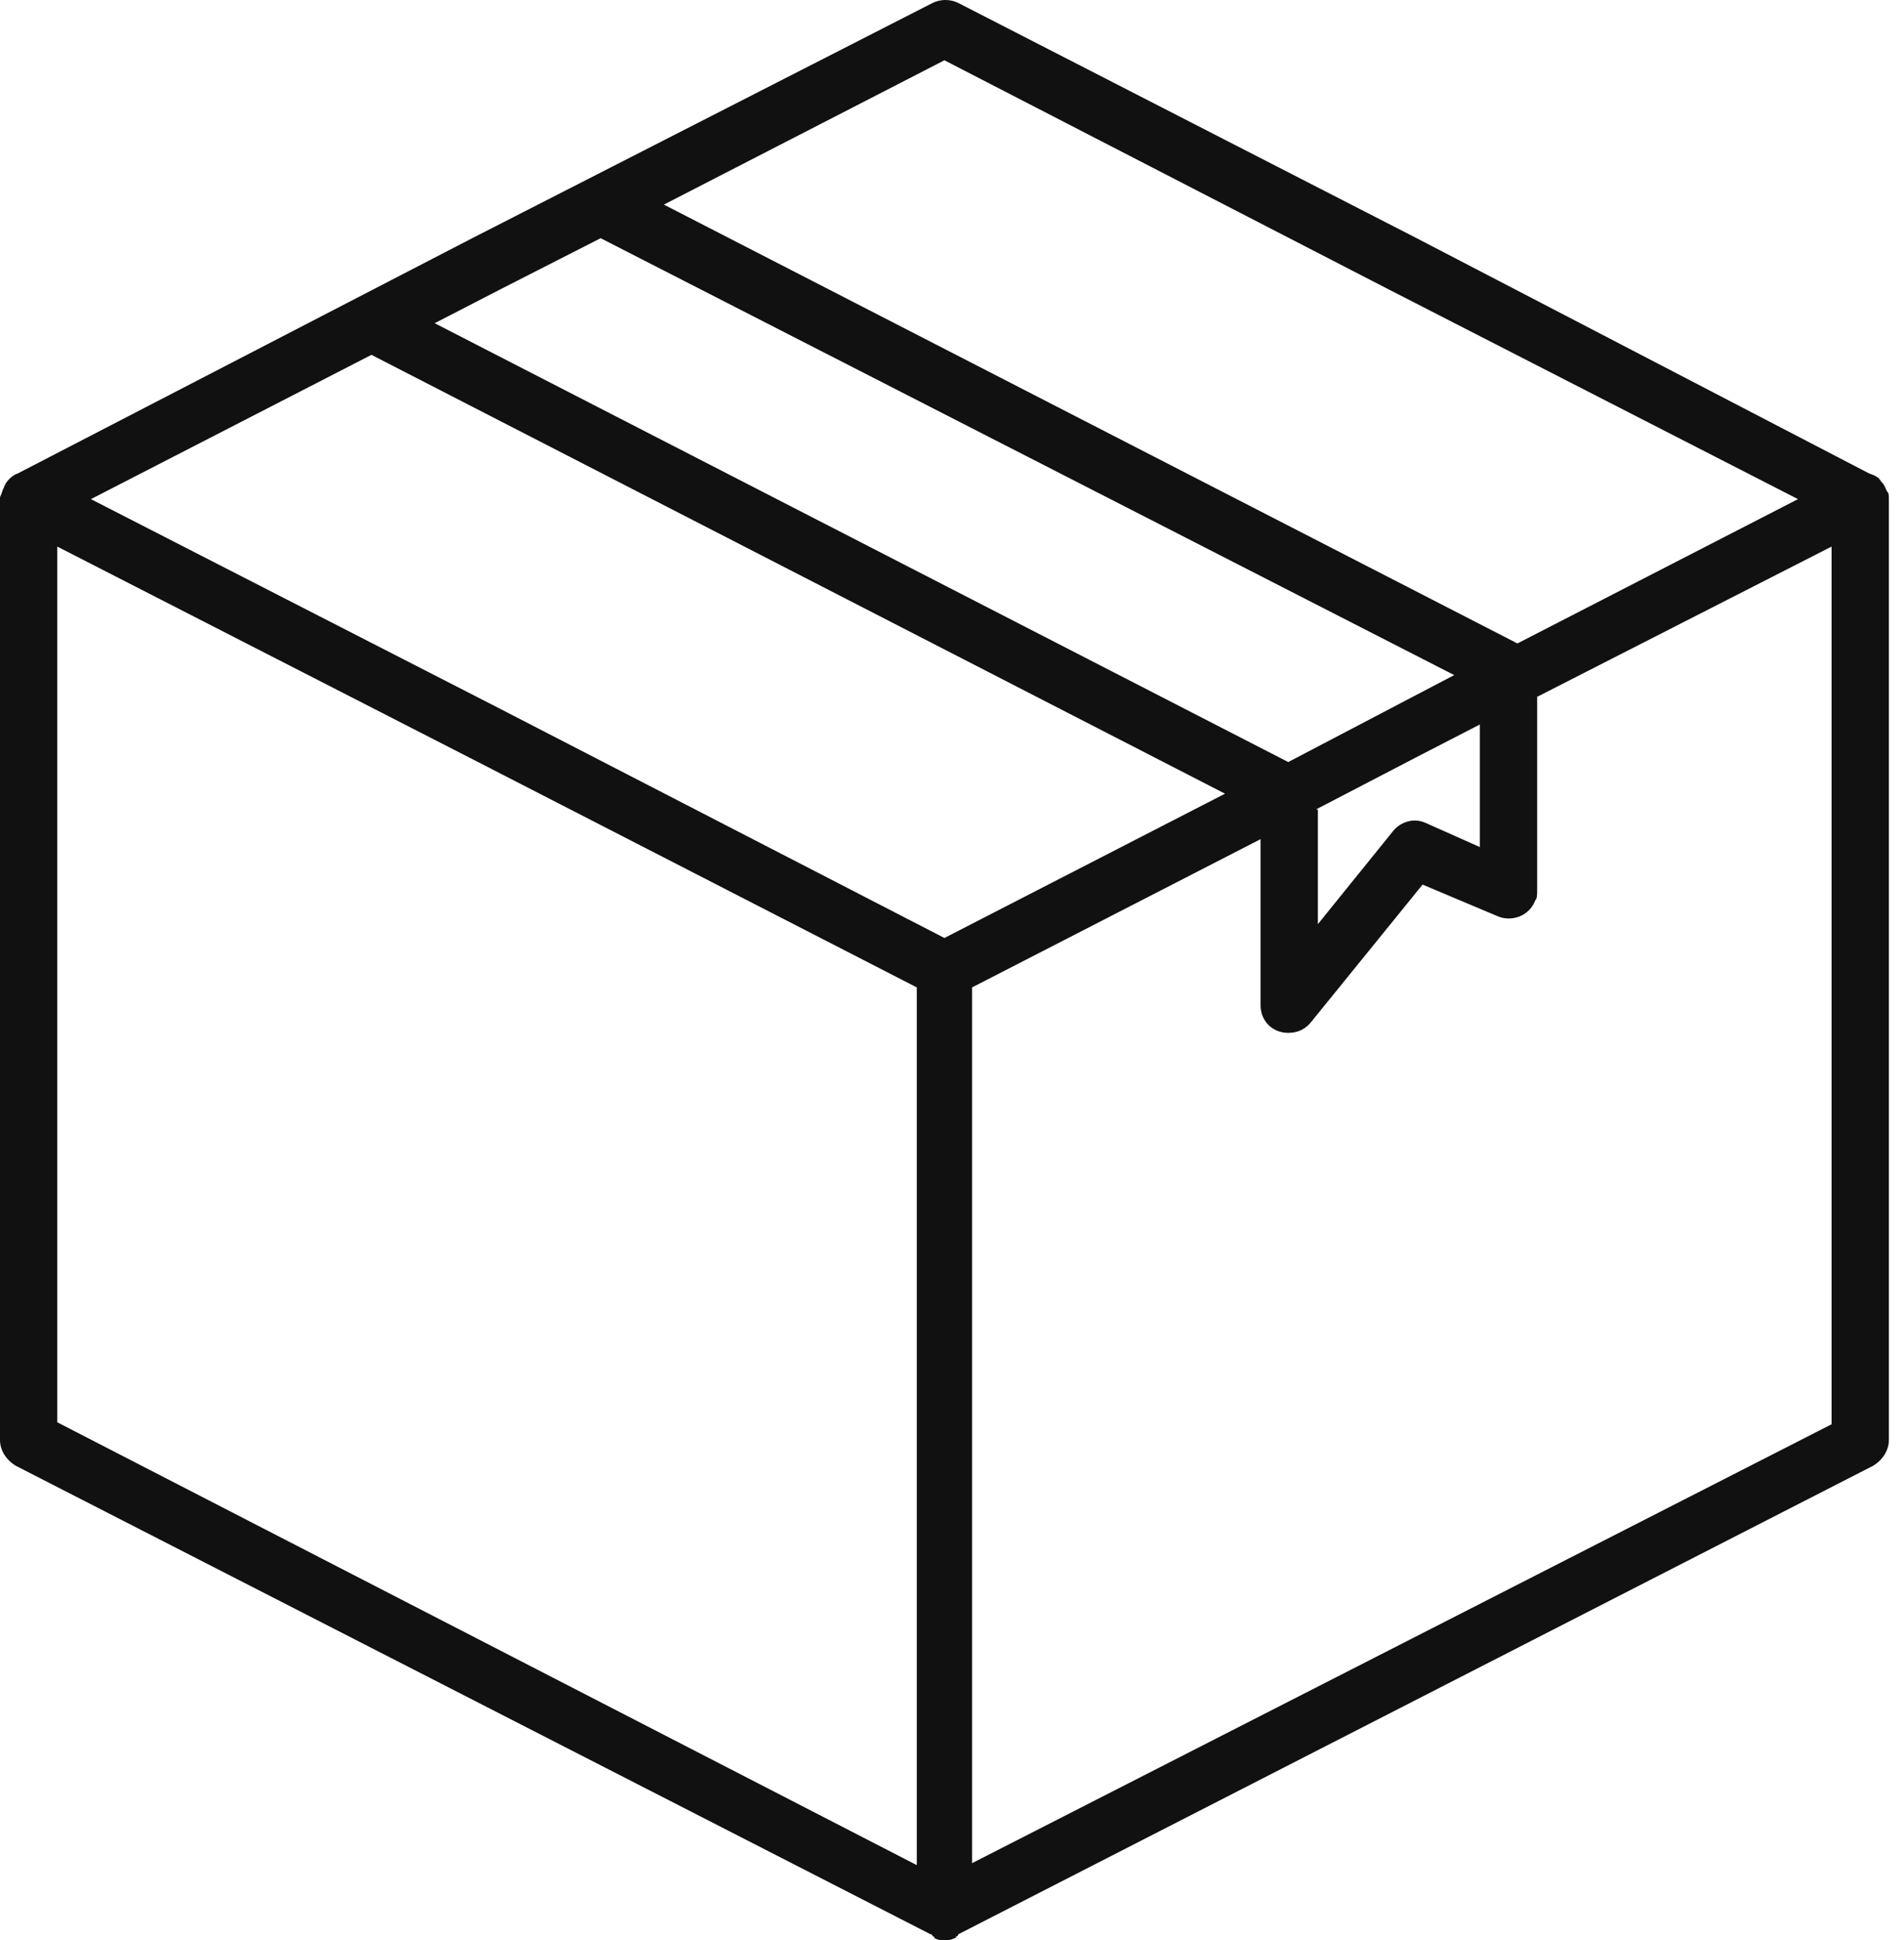 <?xml version="1.0" encoding="UTF-8"?>
<svg xmlns="http://www.w3.org/2000/svg" width="54" height="55" viewBox="0 0 54 55" fill="none">
  <path d="M53.515 13.925C53.459 13.813 53.459 13.757 53.347 13.645C53.291 13.533 53.179 13.477 53.011 13.421L40.178 6.752L27.178 0.084C26.954 -0.028 26.674 -0.028 26.449 0.084L13.393 6.752L0.504 13.421C0.336 13.477 0.168 13.645 0.112 13.813C0.056 13.925 0.056 13.981 0 14.093V40.823C0 41.103 0.168 41.383 0.448 41.551L26.393 54.832C26.393 54.832 26.449 54.832 26.449 54.888C26.449 54.888 26.505 54.888 26.505 54.944C26.617 55 26.674 55 26.785 55C26.898 55 26.954 55 27.066 54.944C27.066 54.944 27.122 54.944 27.122 54.888C27.122 54.888 27.178 54.888 27.178 54.832L53.123 41.551C53.403 41.383 53.571 41.103 53.571 40.823V14.149C53.571 14.037 53.571 13.981 53.515 13.925ZM26.785 1.709L39.394 8.209L50.993 14.149L43.036 18.24L18.828 5.8L26.785 1.709ZM37.32 22.947L40.122 21.49L41.971 20.537V24.012L40.459 23.339C40.122 23.171 39.73 23.283 39.506 23.563L37.377 26.197V22.947H37.32ZM14.177 8.209L17.035 6.752L41.243 19.137L36.536 21.602L12.328 9.162L14.177 8.209ZM26.001 52.871L1.625 40.318V15.494L13.449 21.546L26.001 27.99V52.871ZM26.785 26.589L14.177 20.089L2.578 14.149L10.535 10.059L34.743 22.499L26.785 26.589ZM51.946 40.374L27.57 52.815V27.99L35.751 23.788V28.495C35.751 28.943 36.088 29.279 36.536 29.279C36.816 29.279 37.04 29.167 37.208 28.943L40.346 25.076L42.476 25.973C42.868 26.141 43.372 25.973 43.541 25.525C43.596 25.469 43.596 25.357 43.596 25.244V19.753L51.946 15.494V40.374Z" fill="#121111"></path>
</svg>
